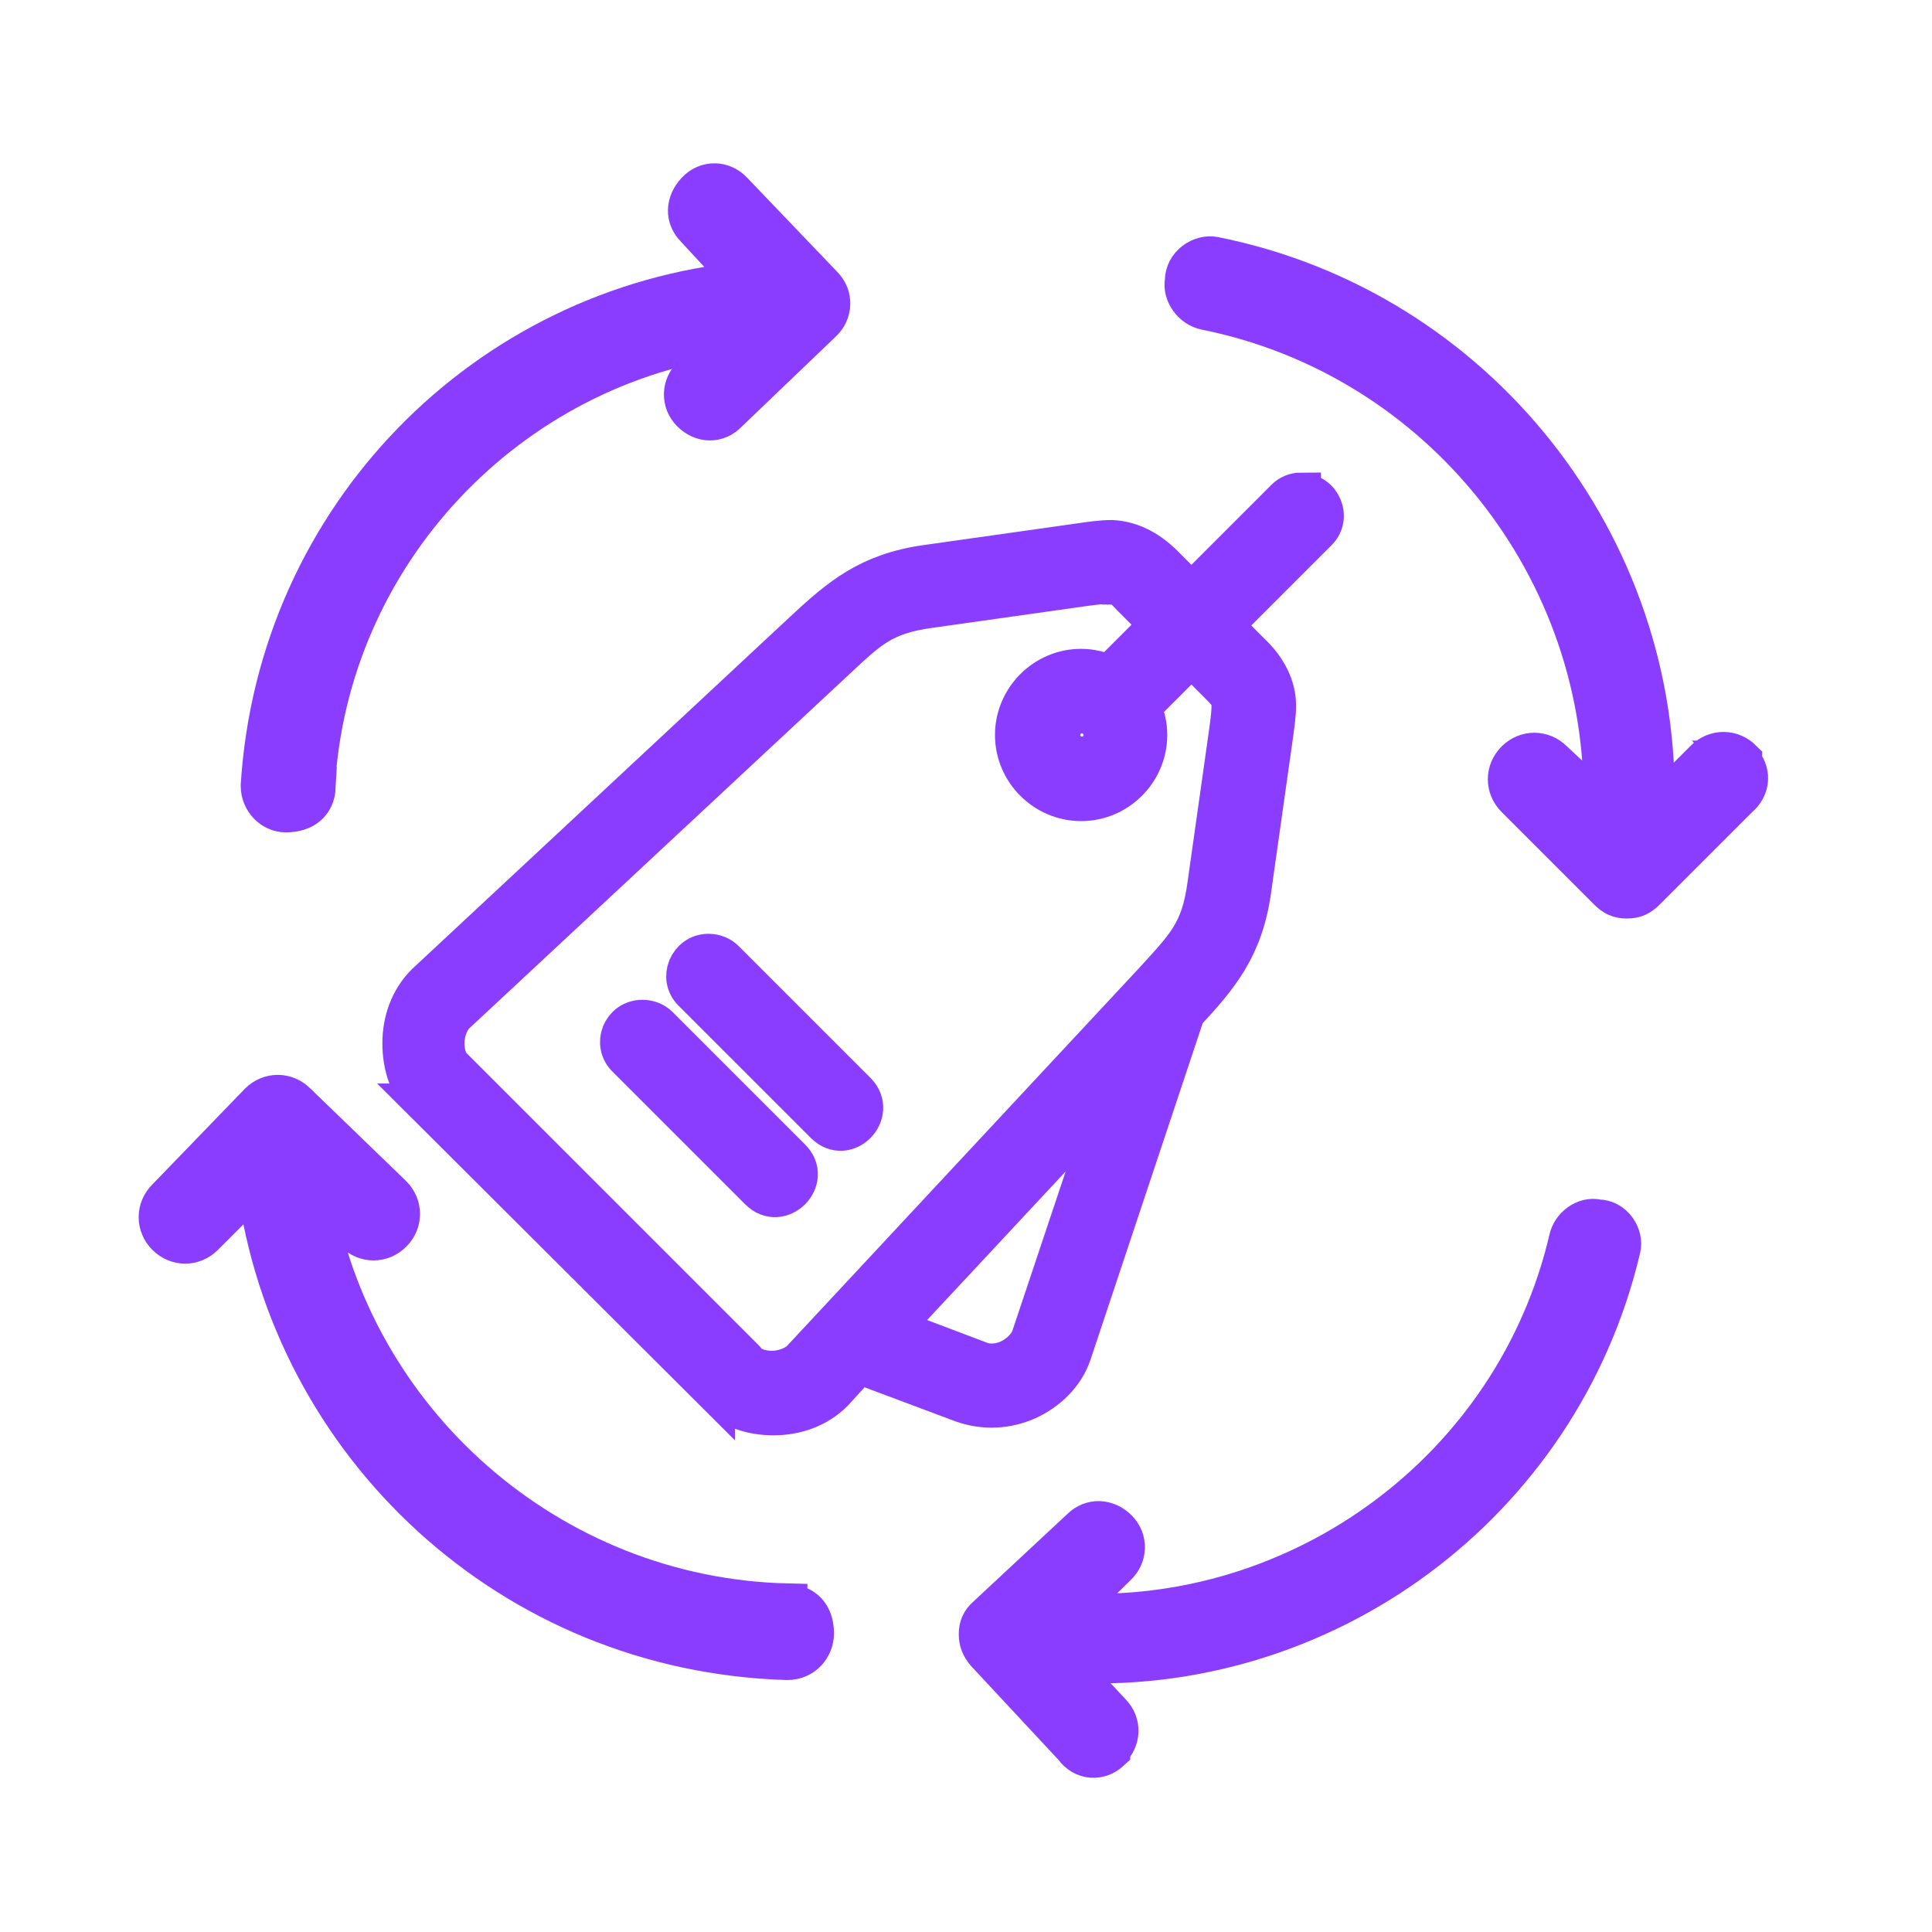 <?xml version="1.0" encoding="UTF-8"?>
<svg id="Layer_1" data-name="Layer 1" xmlns="http://www.w3.org/2000/svg" viewBox="0 0 24 24">
  <defs>
    <style>
      .cls-1 {
        fill: #8b3dff;
        stroke: #8b3dff;
        stroke-miterlimit: 10;
        stroke-width: .5px;
      }
    </style>
  </defs>
  <g id="layer2">
    <path id="path828" class="cls-1" d="M16.16,6.12c-.07,0-.14.03-.19.08l-1.17,1.17-.35-.35c-.2-.2-.42-.3-.64-.31-.13,0-.26.02-.4.04l-1.91.27c-.7.1-1.06.4-1.51.82l-4.7,4.38h0c-.2.2-.29.47-.29.74s.08.56.31.75h-.02l3.59,3.58v-.02c.18.23.46.31.73.31s.54-.09.74-.29h0l.32-.35,1.28.48c.28.1.56.08.81-.03.24-.11.46-.31.55-.58l1.41-4.23c.42-.45.72-.81.82-1.51l.27-1.91c.02-.15.04-.27.04-.4,0-.22-.11-.45-.31-.64l-.35-.35,1.17-1.17c.18-.17.05-.48-.2-.47h0ZM13.79,7.26c.11,0,.13,0,.27.15l.35.35-.63.63c-.11-.05-.23-.08-.35-.08-.45,0-.82.37-.82.82s.37.82.82.82.82-.37.82-.82c0-.13-.03-.24-.08-.35l.63-.63.35.35c.14.14.15.17.15.27,0,.06-.01.17-.03.31l-.27,1.91c-.08.59-.26.76-.68,1.22l-4.37,4.69c-.07.07-.22.13-.36.13-.15,0-.27-.05-.33-.12,0,0,0-.01-.01-.02l-3.59-3.59s-.01,0-.02-.01c-.07-.06-.12-.18-.12-.33s.06-.29.13-.36h0l4.69-4.37c.45-.42.62-.6,1.22-.68l1.91-.27c.15-.02.25-.03.31-.03h0ZM13.44,8.86c.15,0,.27.12.27.27s-.12.27-.27.27-.27-.12-.27-.27.12-.27.27-.27ZM8.8,11.85c-.24,0-.37.3-.19.47l1.64,1.64c.26.26.64-.13.39-.39l-1.64-1.64c-.05-.05-.12-.08-.2-.08ZM7.98,12.67c-.25,0-.37.3-.19.47l1.64,1.64c.26.27.66-.13.39-.39l-1.64-1.64c-.05-.05-.12-.08-.2-.08ZM13.84,13.54l-1.03,3.08c-.03.09-.14.21-.27.27s-.26.06-.35.03l-1.11-.42,2.76-2.96Z" vector-effect="none"/>
  </g>
  <g>
    <path class="cls-1" d="M9.78,19.92c-2.96-.07-5.44-2.27-5.9-5.14l.53.53c.13.13.33.13.46,0s.13-.33,0-.46l-1.19-1.15c-.13-.13-.33-.13-.46,0l-1.15,1.19c-.13.13-.13.33,0,.46s.33.13.46,0l.66-.66c.43,3.26,3.16,5.83,6.59,5.93.2,0,.33-.16.33-.33,0-.23-.13-.36-.33-.36h0Z"/>
    <path class="cls-1" d="M21.64,9.44c-.13-.13-.33-.13-.46,0l-.63.63c.1-3.29-2.21-6.23-5.47-6.88-.16-.03-.36.1-.36.3-.03.16.1.33.26.36,2.93.59,5.01,3.23,4.94,6.19l-.63-.59c-.13-.13-.33-.13-.46,0s-.13.33,0,.46l1.15,1.15c.07.07.13.1.23.1s.16-.03.23-.1l1.15-1.15c.16-.13.16-.33.03-.46h.02Z"/>
  </g>
  <g>
    <path class="cls-1" d="M3.91,9.78c.16-2.9,2.4-5.25,5.22-5.61l-.53.5c-.13.12-.14.32-.01.45.13.13.32.14.45,0l1.17-1.12c.13-.12.14-.32.01-.45l-1.12-1.17c-.12-.13-.32-.14-.45,0s-.14.32-.01.45l.62.67c-3.21.31-5.81,2.91-6.02,6.26,0,.19.15.33.31.33.23,0,.36-.12.37-.31h0Z"/>
    <path class="cls-1" d="M13.79,21.73c.13-.12.14-.32.01-.45l-.59-.63c3.22.2,6.17-1.96,6.92-5.14.04-.16-.09-.36-.28-.36-.16-.04-.33.09-.36.25-.67,2.85-3.32,4.8-6.22,4.64l.6-.59c.13-.12.14-.32.01-.45s-.32-.14-.45-.01l-1.17,1.09c-.07.06-.1.13-.1.22s.03.16.09.23l1.09,1.17c.12.17.32.17.45.05h0v-.02Z"/>
  </g>
</svg>